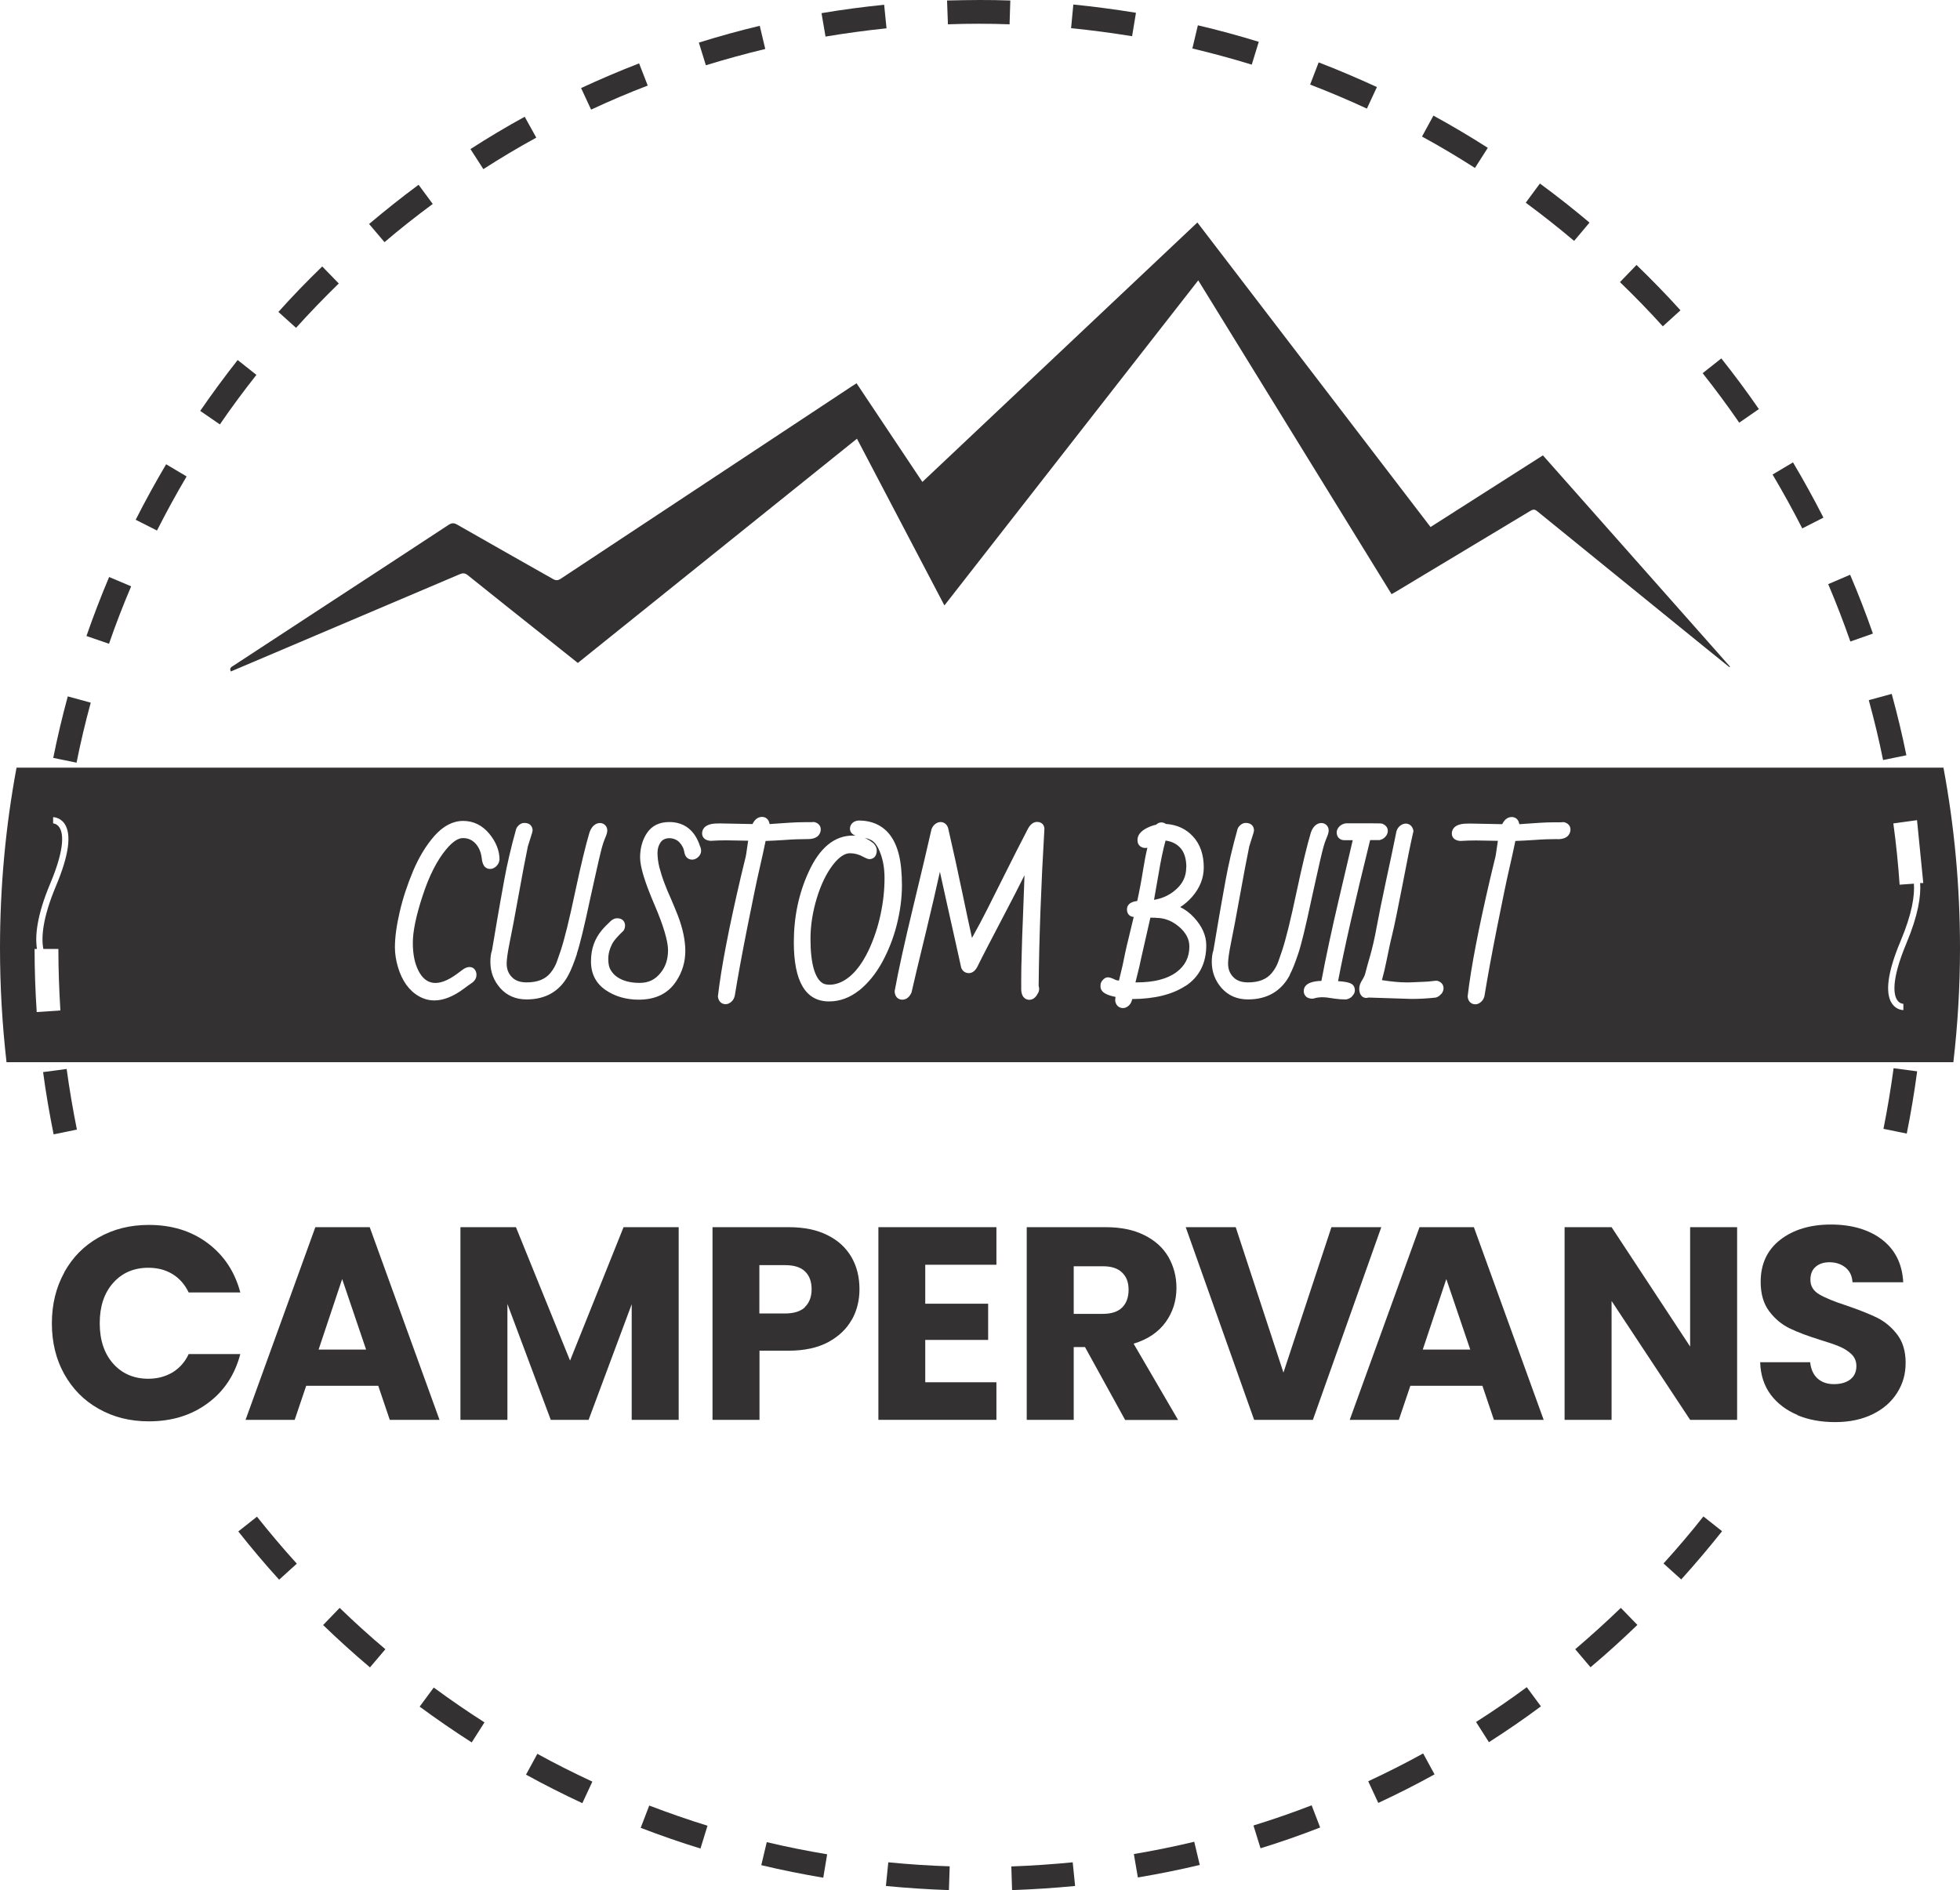 <?xml version="1.0" encoding="UTF-8"?>
<svg id="Layer_1" data-name="Layer 1" xmlns="http://www.w3.org/2000/svg" viewBox="0 0 156.44 150.88">
  <defs>
    <style>
      .cls-1 {
        fill: #333132;
      }
    </style>
  </defs>
  <g>
    <path class="cls-1" d="m61.08,3.91l-.44-1.85c-1.63.39-3.26.84-4.86,1.34l.56,1.81c1.56-.48,3.15-.92,4.74-1.3Z"/>
    <path class="cls-1" d="m70.76,2.27l-.19-1.89c-1.67.17-3.35.39-5,.67l.32,1.87c1.61-.27,3.24-.49,4.87-.66Z"/>
    <path class="cls-1" d="m90.67,1.02c-1.65-.27-3.33-.49-5-.66l-.18,1.89c1.62.16,3.26.38,4.87.64l.31-1.88Z"/>
    <path class="cls-1" d="m80.58,1.94l.06-1.9c-.8-.03-1.61-.04-2.42-.04-.87,0-1.76.02-2.63.04l.07,1.9c1.63-.06,3.29-.06,4.92,0Z"/>
    <path class="cls-1" d="m34.54,16.28l-1.13-1.53c-1.34.99-2.67,2.05-3.95,3.13l1.23,1.45c1.24-1.06,2.54-2.08,3.85-3.05Z"/>
    <path class="cls-1" d="m51.7,6.83l-.69-1.77c-1.56.6-3.12,1.27-4.63,1.97l.8,1.72c1.48-.69,3-1.34,4.52-1.92Z"/>
    <path class="cls-1" d="m100.48,3.34c-1.6-.49-3.24-.94-4.87-1.32l-.44,1.85c1.59.38,3.18.81,4.74,1.29l.56-1.82Z"/>
    <path class="cls-1" d="m27.04,22.63l-1.32-1.36c-1.2,1.16-2.38,2.38-3.5,3.63l1.41,1.27c1.09-1.21,2.24-2.4,3.41-3.54Z"/>
    <path class="cls-1" d="m42.8,10.98l-.92-1.66c-1.46.8-2.92,1.67-4.33,2.58l1.03,1.6c1.37-.88,2.79-1.73,4.22-2.51Z"/>
    <path class="cls-1" d="m117.73,13.4l1.02-1.6c-1.41-.9-2.87-1.77-4.34-2.57l-.91,1.67c1.43.78,2.86,1.63,4.23,2.51Z"/>
    <path class="cls-1" d="m145.54,41.32c-.76-1.49-1.58-2.98-2.43-4.41l-1.63.97c.83,1.4,1.63,2.85,2.37,4.3l1.69-.86Z"/>
    <path class="cls-1" d="m140.39,32.66c-.95-1.38-1.96-2.74-3-4.05l-1.49,1.18c1.01,1.28,2,2.61,2.92,3.95l1.56-1.08Z"/>
    <path class="cls-1" d="m150.3,60.67l1.86-.38c-.33-1.64-.73-3.29-1.17-4.9l-1.83.5c.43,1.57.82,3.18,1.14,4.78Z"/>
    <path class="cls-1" d="m150.33,90.11l1.86.38c.33-1.64.61-3.31.83-4.97l-1.88-.25c-.22,1.62-.49,3.25-.81,4.85Z"/>
    <path class="cls-1" d="m109.9,6.95c-1.52-.7-3.09-1.37-4.65-1.97l-.68,1.77c1.52.59,3.05,1.23,4.53,1.92l.8-1.72Z"/>
    <path class="cls-1" d="m132.72,26.05l1.41-1.28c-1.12-1.24-2.31-2.46-3.51-3.62l-1.32,1.37c1.17,1.13,2.33,2.32,3.42,3.53Z"/>
    <path class="cls-1" d="m20.46,29.92l-1.49-1.18c-1.04,1.32-2.04,2.68-2.99,4.06l1.57,1.08c.92-1.35,1.91-2.68,2.92-3.96Z"/>
    <path class="cls-1" d="m126.87,17.77c-1.28-1.08-2.61-2.13-3.96-3.12l-1.13,1.53c1.31.97,2.61,1.99,3.86,3.05l1.22-1.45Z"/>
    <path class="cls-1" d="m149.49,50.58c-.55-1.58-1.16-3.16-1.82-4.7l-1.75.75c.64,1.5,1.23,3.04,1.77,4.58l1.79-.63Z"/>
    <path class="cls-1" d="m70.9,148.66l-.19,1.89c1.66.16,3.35.27,5.03.33l.06-1.9c-1.63-.05-3.28-.16-4.9-.32h0Z"/>
    <path class="cls-1" d="m90.5,148l.32,1.87c1.65-.28,3.32-.61,4.94-1l-.44-1.85c-1.59.38-3.21.71-4.82.98Z"/>
    <path class="cls-1" d="m14.89,38.03l-1.63-.97c-.85,1.44-1.67,2.93-2.43,4.43l1.7.86c.74-1.46,1.53-2.91,2.36-4.31Z"/>
    <path class="cls-1" d="m80.72,148.98l.06,1.9c1.67-.06,3.37-.17,5.03-.33l-.19-1.89c-1.62.16-3.27.27-4.9.33Z"/>
    <path class="cls-1" d="m109.21,142.2l.8,1.72c1.52-.71,3.03-1.47,4.49-2.28l-.91-1.67c-1.43.79-2.9,1.53-4.38,2.22Z"/>
    <path class="cls-1" d="m132.78,124.81l1.41,1.27c1.12-1.24,2.22-2.54,3.26-3.85l-1.49-1.18c-1.01,1.28-2.08,2.54-3.18,3.75Z"/>
    <path class="cls-1" d="m117.82,137.47l1.02,1.6c1.41-.9,2.81-1.86,4.15-2.86l-1.13-1.53c-1.31.97-2.68,1.91-4.05,2.78Z"/>
    <path class="cls-1" d="m125.72,131.64l1.23,1.45c1.28-1.08,2.54-2.22,3.74-3.38l-1.32-1.36c-1.17,1.13-2.4,2.24-3.64,3.3Z"/>
    <path class="cls-1" d="m100.05,145.73l.56,1.81c1.6-.49,3.2-1.05,4.76-1.66l-.68-1.77c-1.52.59-3.09,1.13-4.64,1.61Z"/>
    <path class="cls-1" d="m19.02,122.25c1.04,1.31,2.13,2.61,3.26,3.85l1.41-1.28c-1.1-1.21-2.16-2.47-3.18-3.75l-1.49,1.18Z"/>
    <path class="cls-1" d="m7.24,56.09l-1.83-.5c-.44,1.61-.83,3.27-1.16,4.91l1.86.38c.32-1.6.7-3.21,1.13-4.78Z"/>
    <path class="cls-1" d="m6.14,90.18c-.32-1.6-.6-3.23-.82-4.85l-1.88.25c.22,1.66.51,3.33.84,4.97l1.86-.38Z"/>
    <path class="cls-1" d="m10.46,46.8l-1.75-.74c-.65,1.54-1.26,3.13-1.81,4.71l1.8.62c.53-1.54,1.13-3.09,1.77-4.59Z"/>
    <path class="cls-1" d="m60.77,148.89c1.63.39,3.29.72,4.94,1l.31-1.87c-1.61-.27-3.23-.59-4.82-.97l-.44,1.85Z"/>
    <path class="cls-1" d="m41.98,141.66c1.47.81,2.98,1.57,4.5,2.28l.8-1.72c-1.48-.69-2.96-1.43-4.39-2.22l-.91,1.67Z"/>
    <path class="cls-1" d="m25.79,129.72c1.2,1.16,2.46,2.3,3.74,3.38l1.23-1.45c-1.25-1.05-2.47-2.16-3.65-3.3l-1.32,1.37Z"/>
    <path class="cls-1" d="m51.14,145.91c1.57.6,3.17,1.16,4.77,1.65l.56-1.82c-1.56-.48-3.12-1.03-4.65-1.61l-.68,1.77Z"/>
    <path class="cls-1" d="m33.49,136.23c1.35.99,2.75,1.96,4.16,2.86l1.02-1.6c-1.38-.88-2.74-1.82-4.05-2.78l-1.13,1.53Z"/>
  </g>
  <path class="cls-1" d="m68.35,30.57l5.27,7.9,21.95-20.71,18.61,24.31,8.97-5.72,14.93,16.86s-.03.03-.04.05c-.64-.52-1.27-1.03-1.92-1.55-4.47-3.63-8.94-7.26-13.41-10.89-.2-.17-.33-.18-.56-.04-3.57,2.15-7.15,4.3-10.73,6.45-.1.06-.22.12-.35.2-5.13-8.34-10.28-16.7-15.43-25.05l-20.26,25.95c-2.34-4.45-4.64-8.85-6.98-13.31l-22.28,17.9-2.8-2.23c-2-1.59-3.99-3.17-5.98-4.77-.22-.18-.39-.19-.65-.08-5.97,2.54-11.94,5.08-17.91,7.61l-.35.15c-.15-.27.04-.36.2-.46l7.47-4.89c3.24-2.11,6.47-4.23,9.7-6.35.26-.17.44-.17.71-.01,2.53,1.45,5.07,2.88,7.61,4.32.24.14.41.14.65-.02,7.74-5.12,15.48-10.24,23.23-15.36.12-.08.23-.15.36-.23h0Z"/>
  <g>
    <path class="cls-1" d="m5.13,101.56c.66-1.19,1.57-2.12,2.75-2.78,1.18-.67,2.51-1,4-1,1.83,0,3.39.48,4.69,1.45s2.17,2.28,2.61,3.94h-4.12c-.31-.64-.74-1.13-1.3-1.47-.56-.34-1.2-.5-1.92-.5-1.15,0-2.09.4-2.81,1.21s-1.07,1.88-1.07,3.22.36,2.42,1.07,3.22,1.65,1.21,2.81,1.21c.72,0,1.35-.17,1.92-.5.56-.34,1-.83,1.3-1.47h4.12c-.44,1.67-1.31,2.98-2.61,3.93-1.3.96-2.86,1.44-4.69,1.44-1.49,0-2.82-.33-4-1-1.18-.66-2.09-1.59-2.75-2.77-.66-1.18-.99-2.54-.99-4.05s.33-2.87.99-4.06Z"/>
    <path class="cls-1" d="m30.18,110.62h-5.74l-.92,2.72h-3.92l5.57-15.38h4.34l5.57,15.38h-3.97l-.92-2.72Zm-.96-2.89l-1.91-5.63-1.88,5.63h3.79Z"/>
    <path class="cls-1" d="m54.17,97.96v15.38h-3.75v-9.23l-3.44,9.23h-3.02l-3.46-9.25v9.25h-3.75v-15.38h4.43l4.32,10.65,4.27-10.65h4.4Z"/>
    <path class="cls-1" d="m67.98,105.35c-.41.74-1.04,1.33-1.88,1.79-.85.45-1.9.68-3.16.68h-2.32v5.52h-3.75v-15.38h6.07c1.23,0,2.26.21,3.11.64.85.42,1.48,1.01,1.91,1.75s.64,1.6.64,2.56c0,.89-.2,1.71-.61,2.44Zm-3.73-1.02c.35-.34.53-.81.53-1.42s-.18-1.09-.53-1.42c-.35-.34-.88-.5-1.6-.5h-2.04v3.86h2.04c.72,0,1.25-.17,1.6-.5Z"/>
    <path class="cls-1" d="m73.85,100.96v3.11h5.02v2.89h-5.02v3.38h5.68v3h-9.42v-15.38h9.42v3h-5.68Z"/>
    <path class="cls-1" d="m89.8,113.34l-3.2-5.81h-.9v5.81h-3.75v-15.38h6.29c1.21,0,2.25.21,3.1.64.85.42,1.49,1,1.92,1.74.42.74.64,1.56.64,2.47,0,1.02-.29,1.94-.87,2.74-.58.8-1.43,1.37-2.55,1.71l3.55,6.09h-4.23Zm-4.1-8.46h2.32c.69,0,1.2-.17,1.54-.5.34-.34.52-.81.52-1.42s-.17-1.04-.52-1.38-.86-.5-1.54-.5h-2.32v3.81Z"/>
    <path class="cls-1" d="m110.25,97.96l-5.46,15.38h-4.69l-5.46-15.38h3.99l3.81,11.61,3.83-11.61h3.97Z"/>
    <path class="cls-1" d="m118.31,110.62h-5.74l-.92,2.72h-3.92l5.57-15.38h4.34l5.57,15.38h-3.97l-.92-2.72Zm-.96-2.89l-1.91-5.63-1.88,5.63h3.79Z"/>
    <path class="cls-1" d="m138.65,113.34h-3.75l-6.27-9.49v9.49h-3.75v-15.38h3.75l6.27,9.53v-9.53h3.75v15.38Z"/>
    <path class="cls-1" d="m143.47,112.95c-.89-.37-1.6-.91-2.14-1.62-.53-.72-.81-1.58-.84-2.59h3.99c.06.57.26,1,.59,1.3.34.3.77.45,1.31.45s.99-.13,1.31-.38c.32-.25.48-.61.48-1.06,0-.38-.13-.69-.38-.94-.26-.25-.57-.45-.94-.61-.37-.16-.9-.34-1.59-.55-.99-.31-1.8-.61-2.43-.92-.63-.31-1.17-.76-1.62-1.36-.45-.6-.68-1.38-.68-2.34,0-1.43.52-2.55,1.56-3.36,1.04-.81,2.39-1.22,4.05-1.22s3.06.41,4.1,1.22c1.04.81,1.59,1.94,1.67,3.39h-4.05c-.03-.5-.21-.89-.55-1.17s-.77-.43-1.29-.43c-.45,0-.82.12-1.1.36-.28.24-.42.59-.42,1.04,0,.5.23.88.7,1.16.47.28,1.2.58,2.19.9.99.34,1.8.66,2.42.96.62.31,1.16.75,1.61,1.34.45.58.68,1.34.68,2.26s-.22,1.67-.67,2.39c-.45.72-1.09,1.29-1.94,1.71-.85.42-1.85.64-3,.64s-2.13-.18-3.02-.55Z"/>
  </g>
  <g>
    <path class="cls-1" d="m92.26,73.26c-.13,0-.28,0-.44-.01-.39,1.71-.64,2.81-.75,3.3-.11.52-.18.85-.22.97l-.21.85s0,.03-.01.05c.03,0,.06,0,.09,0,1.38,0,2.44-.27,3.17-.81.7-.52,1.04-1.19,1.04-2.06,0-.58-.27-1.09-.81-1.56-.56-.48-1.17-.72-1.85-.72Z"/>
    <path class="cls-1" d="m69.35,66.97c-.12-.03-.23-.06-.34-.08.25.1.49.25.72.44.18.2.25.37.25.56,0,.51-.31.69-.58.69-.11,0-.22-.04-.49-.18-.36-.2-.71-.29-1.07-.29-.43,0-.89.32-1.37.94-.52.68-.95,1.57-1.28,2.66-.33,1.09-.5,2.18-.5,3.24,0,1.95.35,3.18,1,3.55.26.14.84.17,1.43-.1.87-.4,1.63-1.29,2.25-2.63.4-.87.71-1.81.92-2.8.21-.99.31-1.95.31-2.88s-.17-1.69-.49-2.36c-.21-.42-.46-.66-.77-.75Z"/>
    <path class="cls-1" d="m94.69,69.24c0-.72-.18-1.26-.53-1.61-.3-.3-.67-.47-1.13-.53-.19.69-.38,1.59-.56,2.68-.15.89-.27,1.57-.36,2.05.66-.11,1.23-.37,1.71-.79.58-.49.86-1.08.86-1.8Z"/>
    <path class="cls-1" d="m155.12,61.28H1.32c-.87,4.66-1.32,9.48-1.32,14.4,0,3.08.18,6.12.52,9.11h155.39c.35-2.99.53-6.03.53-9.11,0-4.92-.45-9.74-1.32-14.4ZM3.46,75.75h1.2c0,1.63.06,3.28.16,4.91l-1.89.13c-.11-1.67-.17-3.37-.17-5.04h.19c-.16-1-.03-2.63,1.06-5.22,1.25-2.97,1-4.09.73-4.48-.2-.31-.49-.32-.5-.32v-.5s.55,0,.91.52c.58.85.35,2.52-.68,4.97-1.1,2.62-1.18,4.16-1.01,5.03Zm35.18-6.63c-.1-.14-.16-.34-.19-.62-.06-.49-.23-.88-.51-1.18-.27-.28-.59-.42-.99-.42s-.83.3-1.33.89c-.72.86-1.36,2.1-1.88,3.69-.53,1.6-.79,2.87-.79,3.78s.15,1.64.45,2.23c.59,1.16,1.59,1.33,3.05.27l.47-.35c.62-.46,1.11-.12,1.11.41,0,.17-.06.42-.35.63-.22.15-.43.3-.64.46-.84.63-1.64.95-2.37.95-.43,0-.84-.11-1.23-.33-.78-.44-1.35-1.23-1.68-2.34-.16-.55-.24-1.08-.24-1.57,0-.79.13-1.74.38-2.82.25-1.08.61-2.17,1.07-3.27.47-1.11,1.04-2.05,1.7-2.8.71-.8,1.48-1.2,2.3-1.2s1.53.35,2.09,1.03c.54.66.81,1.36.81,2.06-.03.22-.11.38-.25.52-.32.32-.76.28-.97,0Zm7.41,7.02c-.25.75-.47,1.3-.68,1.69-.68,1.29-1.81,1.95-3.34,1.95-.86,0-1.56-.3-2.1-.9-.52-.59-.79-1.29-.79-2.1,0-.35.04-.66.13-.92.14-.83.29-1.68.42-2.48.14-.81.32-1.84.55-3.1.23-1.27.55-2.65.96-4.11l.05-.11c.21-.3.44-.37.6-.37.49,0,.66.32.66.6-.02.14-.04.21-.07.29l-.31.99c-.19.92-.44,2.23-.74,3.9-.3,1.68-.54,2.93-.71,3.76-.16.79-.24,1.36-.24,1.68,0,.44.13.79.41,1.08.27.29.66.43,1.18.43.87,0,1.49-.25,1.9-.75.24-.29.41-.6.52-.91l.3-.87c.3-.9.69-2.47,1.15-4.66.47-2.21.86-3.8,1.14-4.74.07-.22.17-.4.3-.54.48-.49,1.13-.2,1.13.34,0,.15-.05.34-.18.63-.09.22-.17.45-.23.67-.07.24-.15.59-.26,1.05-.11.47-.22.97-.34,1.51l-.37,1.67c-.46,2.16-.8,3.57-1.05,4.31Zm9.67-7.72c-.18.17-.36.2-.48.2-.25,0-.54-.15-.61-.56-.05-.33-.19-.6-.41-.83-.4-.41-1.17-.44-1.48-.01-.17.24-.26.52-.26.85,0,.38.05.77.15,1.17.11.41.24.83.4,1.25.16.43.34.85.53,1.27.19.44.37.88.54,1.31.4,1.04.6,2,.6,2.85s-.24,1.68-.73,2.41c-.64.98-1.64,1.47-2.99,1.47-1.01,0-1.89-.26-2.63-.76-.79-.54-1.18-1.31-1.18-2.3s.29-1.79.86-2.48c.2-.24.45-.49.73-.75.16-.14.33-.21.5-.21.44,0,.63.29.63.58,0,.15-.04.28-.12.41-.48.46-.76.78-.89,1.02-.22.42-.33.84-.33,1.23s.06.68.19.89c.13.22.3.41.52.56.45.31,1.05.47,1.79.47s1.26-.27,1.7-.83c.39-.49.57-1.08.57-1.79s-.37-1.97-1.09-3.64c-.77-1.79-1.14-3.02-1.14-3.75s.18-1.4.54-1.94c.39-.59.99-.89,1.79-.89,1.21,0,2.06.68,2.46,1.95.05.1.08.22.08.35s-.04.32-.24.5Zm5.39-1.3c-.14.69-.31,1.45-.5,2.28-.22.94-.53,2.47-.97,4.67-.43,2.16-.76,3.98-.99,5.4-.04.2-.13.36-.26.48-.15.14-.31.21-.47.21-.27,0-.57-.16-.62-.62.27-2.35.89-5.52,1.82-9.5.14-.59.24-1.02.31-1.29.07-.25.11-.45.13-.58l.14-.96s.01-.07.02-.1c-.82-.02-1.4-.03-1.74-.03-.39,0-.81.01-1.27.04-.51-.04-.67-.33-.67-.59s.13-.73,1.04-.79c.14,0,.28-.01.41-.01l2.57.05c.23-.47.53-.57.77-.57s.52.14.59.54v.03c.11,0,.22-.01.31-.02l1.33-.09c.35-.02.74-.04,1.17-.04h.5s.09,0,.13-.01h.07s.07,0,.07,0c.47.12.51.47.51.58,0,.18-.07.78-1.03.78-.57,0-1.19.02-1.84.07-.55.04-1.06.06-1.53.08Zm7.46,11.94c-.73.58-1.54.88-2.4.88-1.87,0-2.81-1.59-2.81-4.72,0-2.01.39-3.89,1.17-5.59.88-1.95,2.07-2.93,3.54-2.93.07,0,.13,0,.2,0-.38-.14-.43-.42-.43-.54,0-.13.05-.58.66-.66h.05c1.38,0,3.09.67,3.38,3.85.04.41.06.86.06,1.32,0,1.01-.14,2.07-.41,3.14-.27,1.08-.67,2.08-1.17,3-.51.93-1.13,1.68-1.83,2.25Zm14.27.23c-.21.43-.49.52-.69.52-.14,0-.61-.06-.64-.81,0-.09,0-.38,0-.87s.01-1.17.04-2.05c.02-.88.05-1.77.09-2.66l.1-2.66c.01-.3.02-.6.03-.89-.42.84-.94,1.87-1.57,3.06-1.09,2.08-1.83,3.5-2.2,4.26-.22.41-.49.49-.67.49-.28,0-.51-.16-.61-.43-.25-1.13-.6-2.73-1.08-4.85-.25-1.11-.45-2.04-.62-2.81-.28,1.28-.64,2.83-1.07,4.62-.65,2.68-1.05,4.35-1.2,5.03-.23.5-.56.56-.74.56-.26,0-.55-.16-.6-.6v-.05s0-.05,0-.05c.29-1.6.79-3.87,1.49-6.77.7-2.9,1.18-4.93,1.44-6.1.05-.18.15-.32.28-.43.42-.35.93-.16,1.06.32.38,1.64.77,3.42,1.16,5.29.29,1.38.53,2.53.74,3.46.44-.78.85-1.56,1.24-2.33l1.55-3.09c.51-1.02,1.07-2.13,1.69-3.32.24-.43.52-.52.72-.52.35,0,.58.23.58.56-.27,4.56-.42,8.76-.46,12.53.07.2.05.4-.05.59Zm11.78-.59c-1.05.69-2.48,1.04-4.25,1.05-.05.23-.13.38-.25.5-.15.14-.31.22-.48.22-.34,0-.58-.23-.63-.59,0-.11.02-.21.03-.31h-.05c-.51-.11-1.1-.29-1.15-.77,0,0,0-.06,0-.15,0-.14.05-.27.16-.4.27-.31.48-.24.67-.19.09.03.21.08.37.16.03.01.11.04.27.06l.29-1.21c.14-.7.29-1.42.47-2.13.14-.58.28-1.16.42-1.75-.31,0-.54-.24-.54-.59,0-.28.15-.6.82-.68.17-.77.33-1.61.47-2.5.1-.62.21-1.21.34-1.75-.16.04-.35.03-.54-.09-.09-.06-.25-.21-.25-.52,0-.24.1-.58.58-.87.27-.16.58-.29.91-.36.15-.15.31-.18.41-.18.13,0,.26.04.36.12.88.06,1.61.39,2.16.99.58.62.87,1.46.87,2.48,0,.85-.31,1.64-.93,2.35-.3.34-.62.61-.95.82.4.19.77.47,1.1.83.65.7.98,1.45.98,2.22,0,1.43-.56,2.53-1.66,3.25Zm8.33-.87c-.68,1.29-1.81,1.95-3.34,1.95-.86,0-1.56-.3-2.1-.9-.52-.59-.79-1.29-.79-2.1,0-.35.04-.66.13-.92.14-.83.29-1.68.42-2.48.14-.81.32-1.84.55-3.1.23-1.27.55-2.65.96-4.11l.05-.11c.21-.3.44-.37.6-.37.49,0,.66.32.66.6-.02.14-.04.21-.07.29l-.31.99c-.19.92-.44,2.23-.74,3.9-.3,1.68-.54,2.93-.71,3.76-.16.79-.24,1.36-.24,1.68,0,.44.13.79.41,1.08.27.29.66.43,1.18.43.87,0,1.49-.25,1.9-.75.24-.29.41-.6.52-.91l.3-.87c.3-.9.69-2.47,1.15-4.66.47-2.21.86-3.8,1.14-4.74.07-.22.17-.4.3-.54.48-.49,1.13-.2,1.13.34,0,.15-.05.34-.18.63-.09.22-.17.45-.23.67-.07.24-.15.59-.26,1.05h0c-.11.47-.22.97-.34,1.51l-.37,1.67c-.46,2.16-.8,3.57-1.05,4.31-.25.75-.47,1.3-.68,1.69Zm4.99,1.69c-.14.14-.31.23-.5.26-.02,0-.04,0-.06,0-.29,0-.55-.02-.83-.06-.27-.04-.47-.07-.62-.09-.25-.03-.64-.06-1.05.07l-.11.02c-.32,0-.46-.1-.54-.18-.11-.12-.17-.26-.17-.42,0-.7.89-.81,1.41-.82.37-1.97.84-4.15,1.39-6.5.5-2.13.87-3.71,1.11-4.73h-.66c-.37,0-.62-.25-.62-.62,0-.12.04-.31.24-.5.15-.14.33-.21.52-.23h1.2c.47,0,.98,0,1.55.01l.12.02c.4.15.45.44.45.56,0,.19-.07.36-.21.5-.12.13-.27.21-.45.25h-.51c-.07,0-.15,0-.24,0-1.21,4.89-2.07,8.67-2.56,11.26.9.06,1.16.2,1.27.43.04.07.07.18.07.31,0,.16-.07.31-.22.46Zm7.08-.17c-.11.14-.25.23-.41.28-.71.08-1.35.11-1.95.11l-3.43-.11c-.06.02-.13.03-.19.03-.1,0-.29-.03-.43-.25-.08-.12-.12-.28-.12-.5s.08-.44.26-.72c.11-.18.19-.35.23-.52.05-.21.17-.66.37-1.34.19-.66.37-1.44.53-2.33.17-.91.41-2.12.74-3.65.33-1.52.61-2.85.84-3.99.06-.19.15-.33.29-.44.42-.34.94-.16,1.05.34l.02.08-.02.08c-.21.91-.5,2.33-.86,4.23-.38,1.94-.64,3.23-.81,3.92-.17.68-.31,1.37-.45,2.06-.11.56-.24,1.1-.38,1.61.77.12,1.41.18,1.92.18h.29l1.19-.05c.18,0,.46-.03.87-.08h.07s.07,0,.07,0c.47.12.51.48.51.59,0,.16-.06.32-.18.47Zm9.3-12.37c-.57,0-1.19.02-1.84.07-.55.04-1.06.06-1.53.08-.14.69-.31,1.45-.5,2.28-.22.94-.53,2.47-.97,4.67-.43,2.16-.76,3.98-.99,5.4-.04.2-.13.36-.26.48-.15.14-.31.21-.47.21-.27,0-.57-.16-.62-.62.27-2.35.89-5.52,1.82-9.5.14-.59.24-1.02.31-1.29.07-.25.11-.45.13-.58l.14-.96s.01-.07.02-.1c-.82-.02-1.4-.03-1.74-.03-.39,0-.81.01-1.27.04-.51-.04-.67-.33-.67-.59s.13-.73,1.04-.79c.14,0,.28-.01.41-.01l2.57.05c.23-.47.53-.57.77-.57s.52.14.59.54v.03c.11,0,.22-.01.31-.02l1.33-.09c.35-.02.74-.04,1.17-.04h.5s.09,0,.13-.01h.07s.07,0,.07,0c.47.12.51.47.51.58,0,.18-.07.78-1.03.78Zm27.83,8.35c-1.24,2.98-.99,4.09-.73,4.49.2.31.49.31.5.31v.5s0,0,0,0c-.06,0-.56-.01-.91-.52-.57-.85-.35-2.52.68-4.97.94-2.23,1.14-3.68,1.07-4.6l-1.14.08c-.11-1.63-.28-3.28-.5-4.89l1.89-.26.5,5.02h-.25c.07,1.03-.15,2.56-1.11,4.84Z"/>
  </g>
</svg>